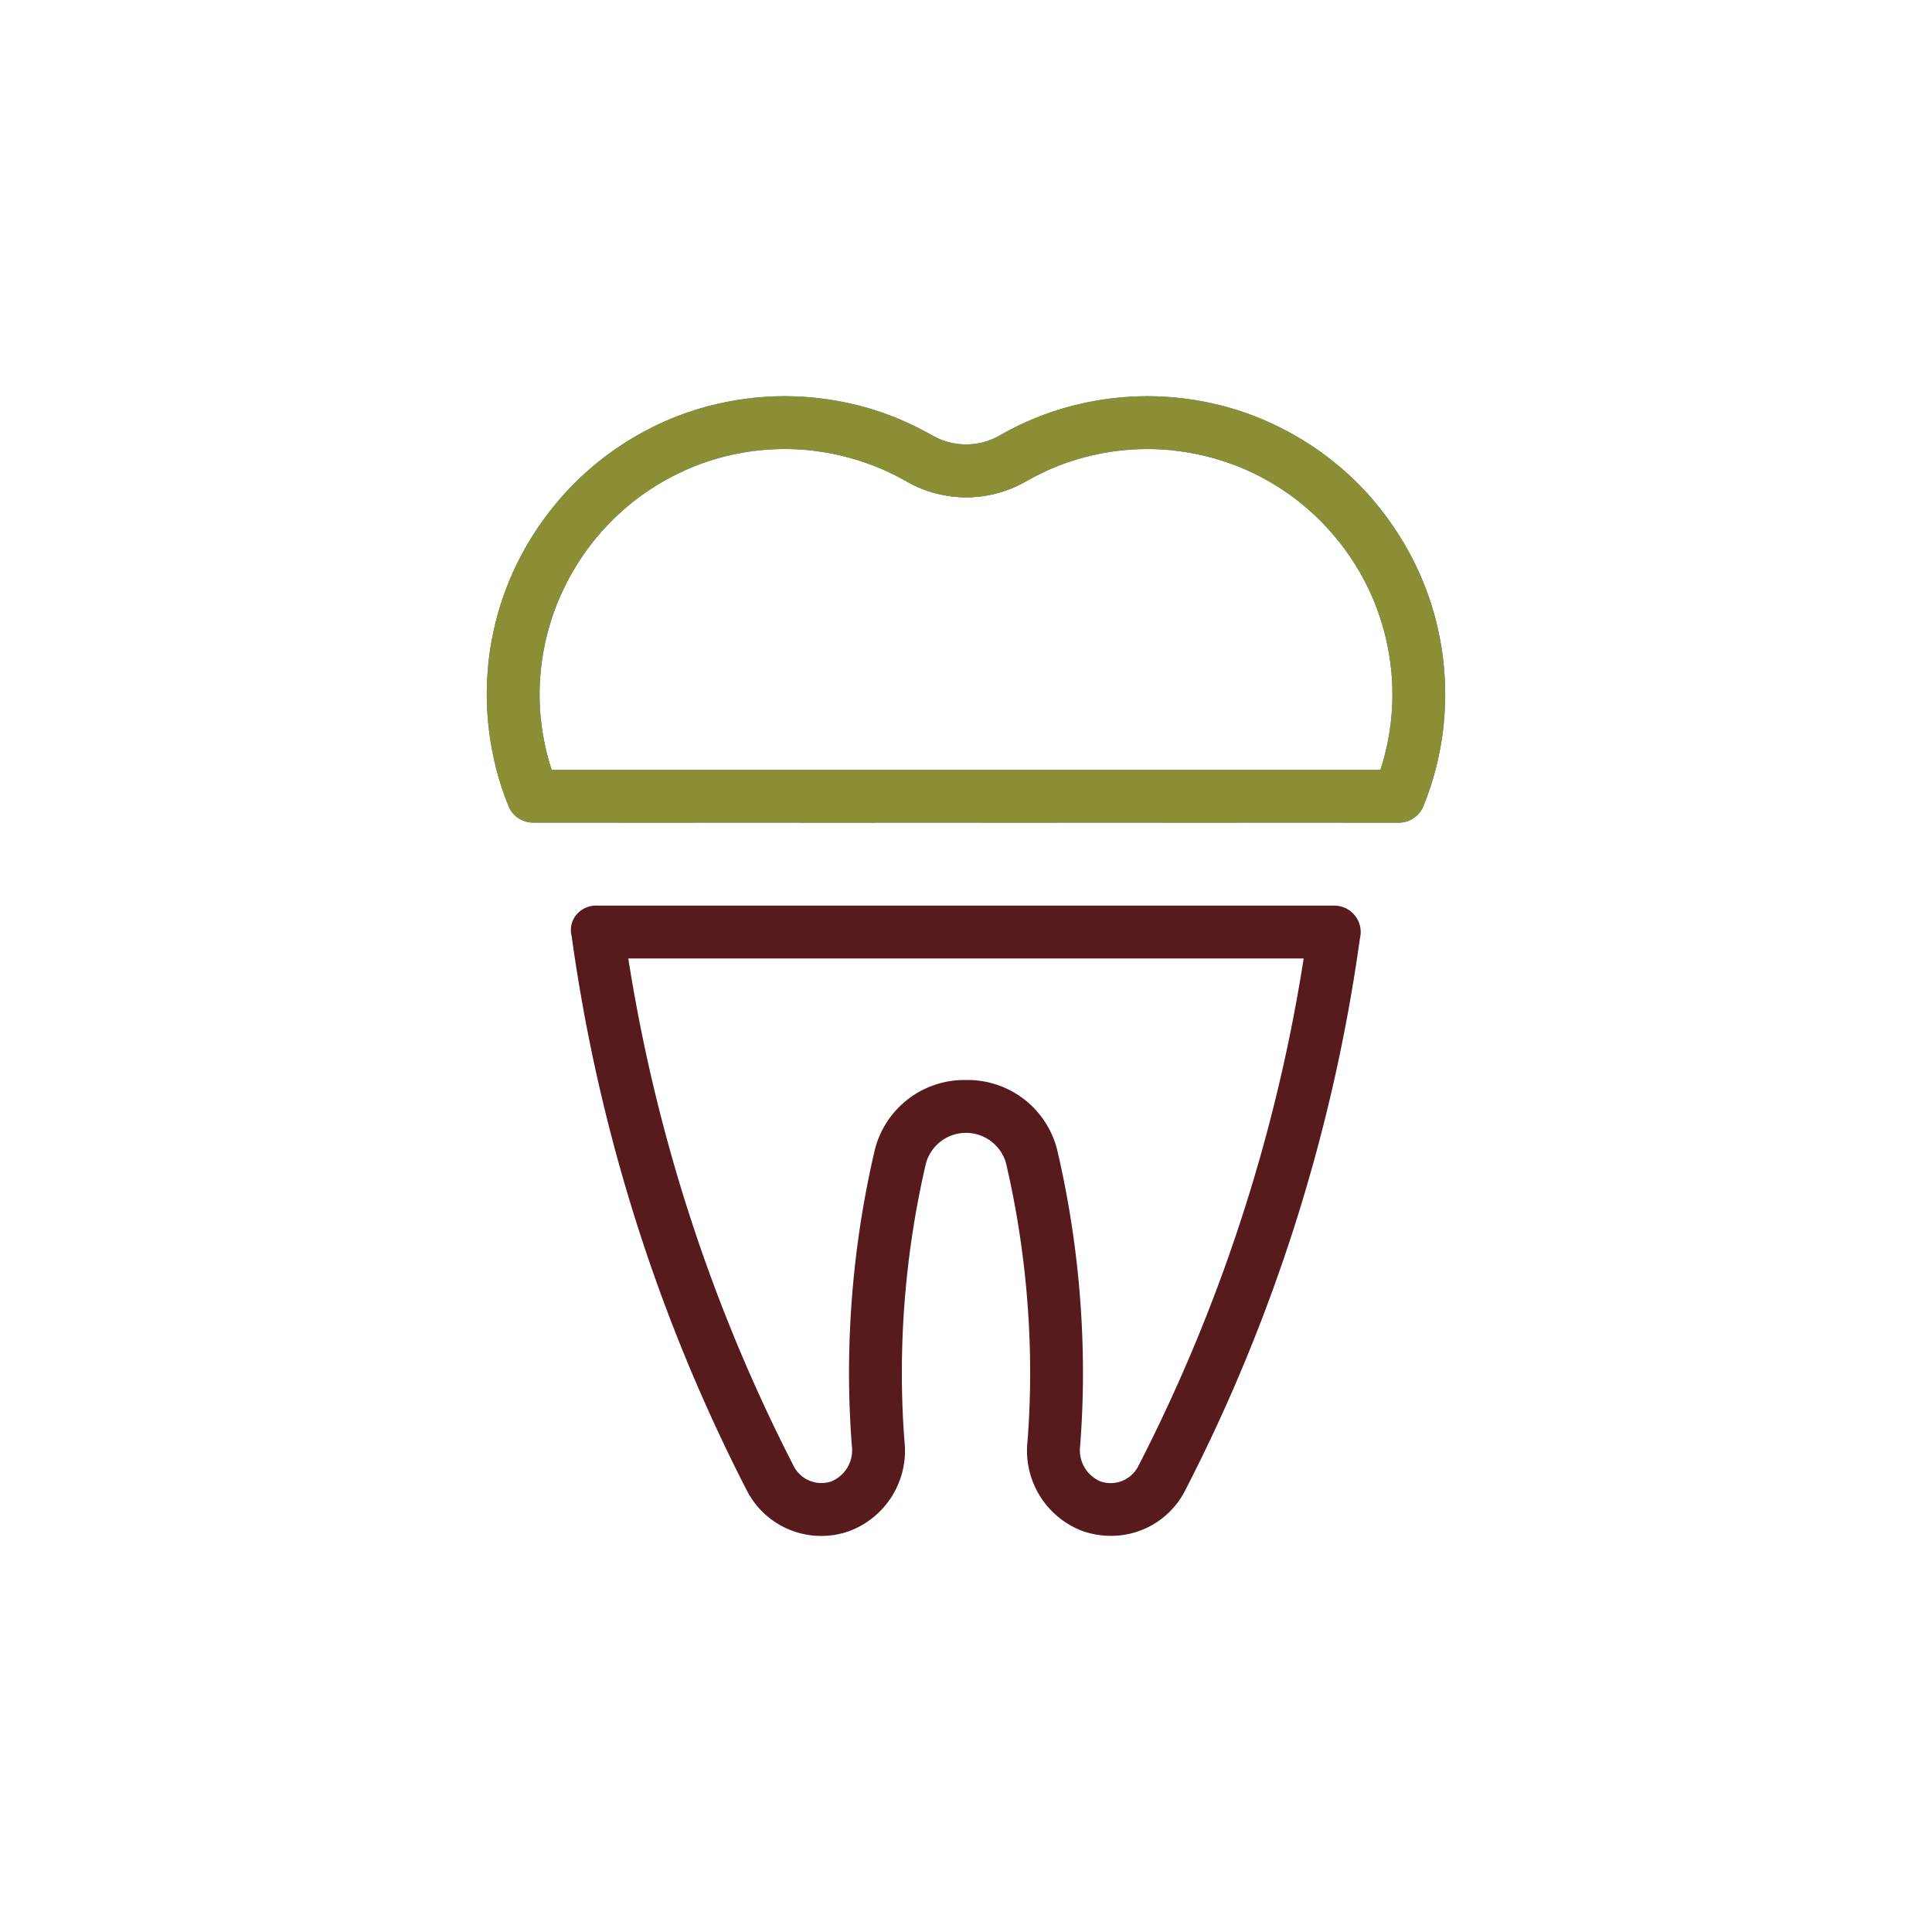 <svg id="Layer_1" data-name="Layer 1" xmlns="http://www.w3.org/2000/svg" xmlns:xlink="http://www.w3.org/1999/xlink" viewBox="0 0 64 64">
  <defs>
    <style>
      .cls-1 {
        fill: #8c8e36;
      }

      .cls-2 {
        fill: #06a2b9;
      }

      .cls-3 {
        clip-path: url(#clip-path);
      }

      .cls-4 {
        fill: #571b1e;
      }
    </style>
    <clipPath id="clip-path">
      <path class="cls-1" d="M46.341,27.25H17.659a.876.876,0,0,1-.811-.546A9.851,9.851,0,0,1,17.9,17.36a9.991,9.991,0,0,1,1.087-1.309,9.854,9.854,0,0,1,11.887-1.633,2.249,2.249,0,0,0,2.255,0A9.852,9.852,0,0,1,45.013,16.05,9.994,9.994,0,0,1,46.1,17.36,9.851,9.851,0,0,1,47.152,26.7.876.876,0,0,1,46.341,27.25ZM18.271,25.5H45.729a8.1,8.1,0,0,0-1.064-7.14,8.231,8.231,0,0,0-.895-1.079A8.1,8.1,0,0,0,34,15.938a3.983,3.983,0,0,1-3.992,0,8.1,8.1,0,0,0-9.774,1.344A8.171,8.171,0,0,0,17.875,23,8.05,8.05,0,0,0,18.271,25.5Z"/>
    </clipPath>
  </defs>
  <path class="cls-2" d="M46.341,27.25H17.659a.876.876,0,0,1-.811-.546A9.851,9.851,0,0,1,17.9,17.36a9.991,9.991,0,0,1,1.087-1.309,9.854,9.854,0,0,1,11.887-1.633,2.249,2.249,0,0,0,2.255,0A9.852,9.852,0,0,1,45.013,16.05,9.994,9.994,0,0,1,46.1,17.36,9.851,9.851,0,0,1,47.152,26.7.876.876,0,0,1,46.341,27.25ZM18.271,25.5H45.729a8.1,8.1,0,0,0-1.064-7.14,8.231,8.231,0,0,0-.895-1.079A8.1,8.1,0,0,0,34,15.938a3.983,3.983,0,0,1-3.992,0,8.1,8.1,0,0,0-9.774,1.344A8.171,8.171,0,0,0,17.875,23,8.05,8.05,0,0,0,18.271,25.5Z"/>
  <g>
    <path class="cls-1" d="M46.341,27.25H17.659a.876.876,0,0,1-.811-.546A9.851,9.851,0,0,1,17.9,17.36a9.991,9.991,0,0,1,1.087-1.309,9.854,9.854,0,0,1,11.887-1.633,2.249,2.249,0,0,0,2.255,0A9.852,9.852,0,0,1,45.013,16.05,9.994,9.994,0,0,1,46.1,17.36,9.851,9.851,0,0,1,47.152,26.7.876.876,0,0,1,46.341,27.25ZM18.271,25.5H45.729a8.1,8.1,0,0,0-1.064-7.14,8.231,8.231,0,0,0-.895-1.079A8.1,8.1,0,0,0,34,15.938a3.983,3.983,0,0,1-3.992,0,8.1,8.1,0,0,0-9.774,1.344A8.171,8.171,0,0,0,17.875,23,8.05,8.05,0,0,0,18.271,25.5Z"/>
    <g class="cls-3">
      <g>
        <path class="cls-1" d="M41,32.875a.875.875,0,0,1-.619-1.494l18-18a.875.875,0,0,1,1.238,1.238l-18,18A.872.872,0,0,1,41,32.875Z"/>
        <path class="cls-1" d="M35,32.875a.875.875,0,0,1-.619-1.494l18-18a.875.875,0,0,1,1.238,1.238l-18,18A.872.872,0,0,1,35,32.875Z"/>
        <path class="cls-1" d="M17,32.875a.875.875,0,0,1-.619-1.494l18-18a.875.875,0,0,1,1.238,1.238l-18,18A.872.872,0,0,1,17,32.875Z"/>
        <path class="cls-1" d="M11,32.875a.875.875,0,0,1-.619-1.494l18-18a.875.875,0,0,1,1.238,1.238l-18,18A.872.872,0,0,1,11,32.875Z"/>
        <path class="cls-1" d="M5,32.875a.875.875,0,0,1-.619-1.494l18-18a.875.875,0,0,1,1.238,1.238l-18,18A.872.872,0,0,1,5,32.875Z"/>
        <path class="cls-1" d="M23,32.875a.875.875,0,0,1-.619-1.494l18-18a.875.875,0,0,1,1.238,1.238l-18,18A.872.872,0,0,1,23,32.875Z"/>
        <path class="cls-1" d="M29,32.875a.875.875,0,0,1-.619-1.494l18-18a.875.875,0,0,1,1.238,1.238l-18,18A.872.872,0,0,1,29,32.875Z"/>
      </g>
    </g>
  </g>
  <path class="cls-4" d="M36.8,50.877a2.875,2.875,0,0,1-.907-.148,2.842,2.842,0,0,1-1.857-2.965c.059-.761.089-1.523.089-2.264a30.735,30.735,0,0,0-.792-6.938,1.376,1.376,0,0,0-2.666,0,30.735,30.735,0,0,0-.792,6.938c0,.745.03,1.506.089,2.263a2.842,2.842,0,0,1-1.857,2.966,2.769,2.769,0,0,1-3.364-1.349A57.385,57.385,0,0,1,18.935,31a.788.788,0,0,1,.167-.708A.852.852,0,0,1,19.8,30H44.2a.875.875,0,0,1,.849,1.087A57.131,57.131,0,0,1,39.257,49.38,2.75,2.75,0,0,1,36.8,50.877ZM32,35.777h0a3.056,3.056,0,0,1,3.038,2.388,32.519,32.519,0,0,1,.837,7.335c0,.786-.032,1.594-.094,2.4a1.121,1.121,0,0,0,.665,1.17,1.029,1.029,0,0,0,1.254-.487A55.616,55.616,0,0,0,43.186,31.75H20.813A55.747,55.747,0,0,0,26.3,48.581a1.029,1.029,0,0,0,1.254.487,1.12,1.12,0,0,0,.665-1.17c-.062-.8-.094-1.608-.094-2.4a32.519,32.519,0,0,1,.837-7.335A3.056,3.056,0,0,1,32,35.777Z"/>
</svg>
